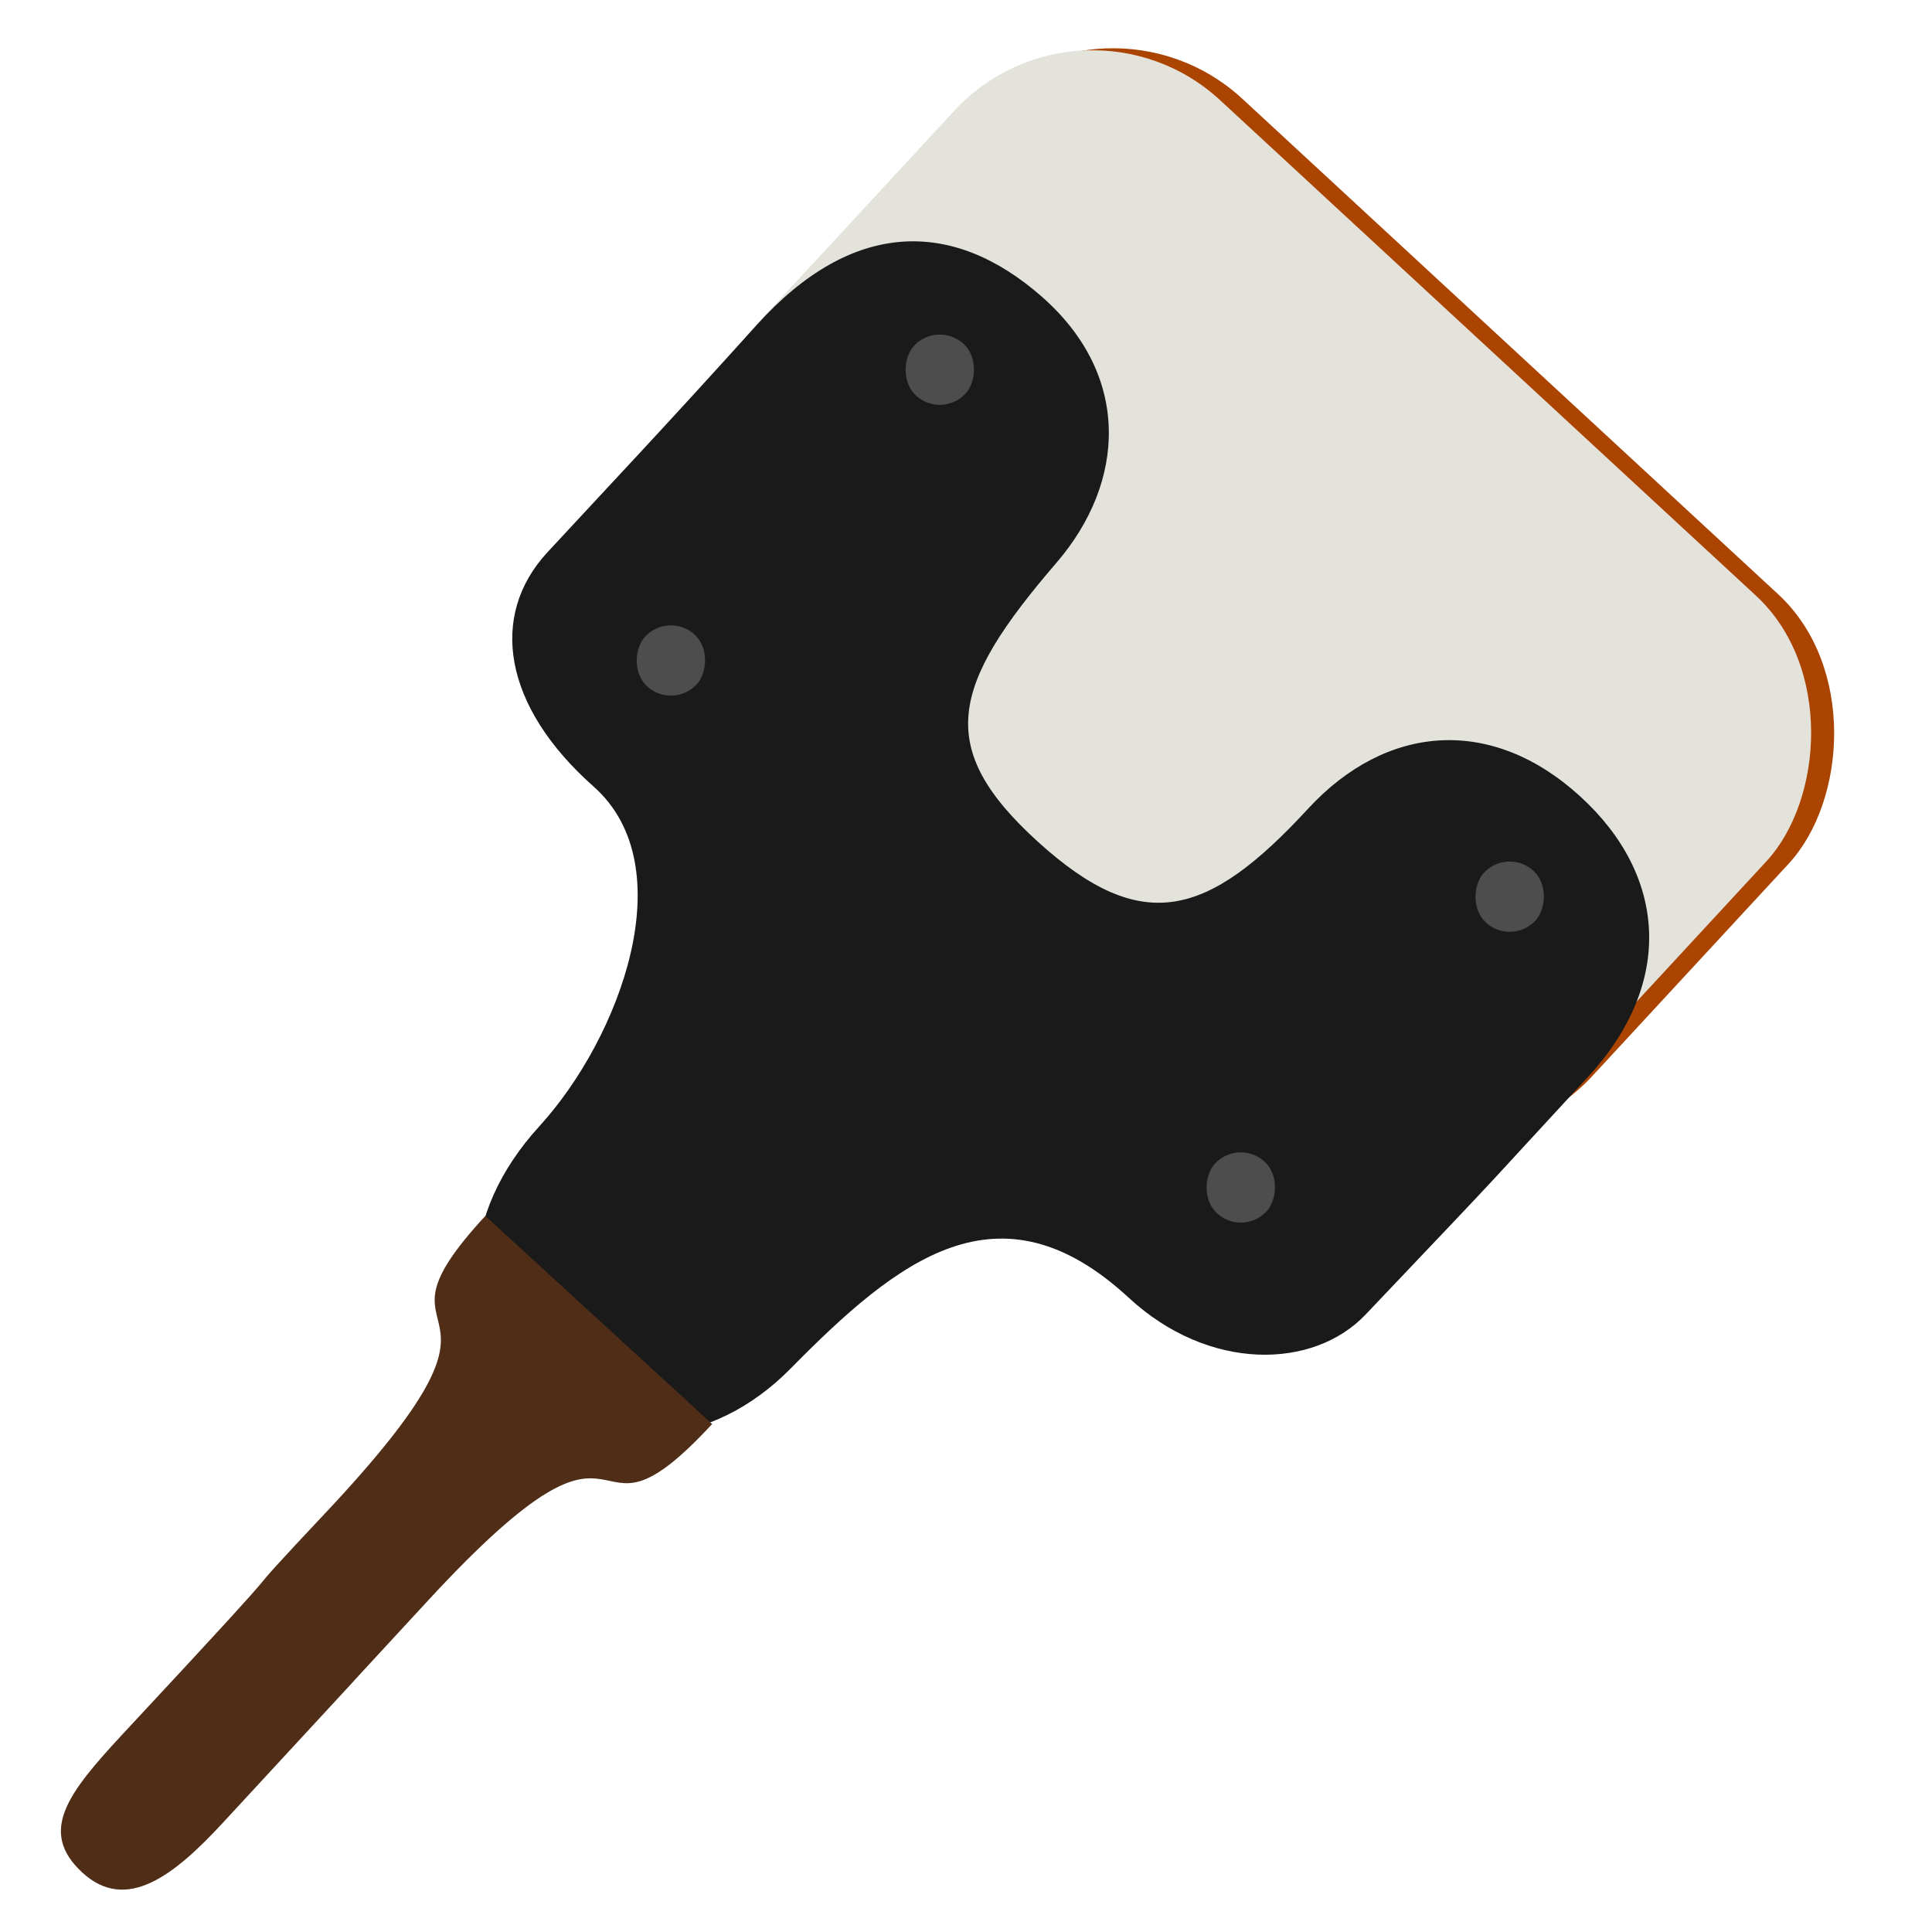 <?xml version="1.0" encoding="UTF-8" standalone="no"?>
<!-- Created with Inkscape (http://www.inkscape.org/) -->

<svg width="500mm" height="500mm" viewBox="0 0 500 500" version="1.1" id="svg1" xml:space="preserve" xmlns="http://www.w3.org/2000/svg" xmlns:svg="http://www.w3.org/2000/svg">
  <g style="display:inline">
    <rect style="display:inline;fill:#aa4400;stroke-width:0.702" id="rect1-5" width="287.494" height="173.531" x="204.133" y="-199.512" ry="49.342" transform="rotate(42.759)" />
    <rect style="fill:#e3e2db;stroke-width:0.7" id="rect1" width="286.196" height="173.531" x="200.784" y="-195.343" ry="48.693" transform="rotate(42.759)" />
    <path style="opacity:1;fill:#1a1a1a;stroke-width:1.04" d="m 269.664,76.815 c -23.193,-20.393 -49.208,-20.021 -73.816,7.273 -24.608,27.294 -39.028,42.465 -54.189,58.861 -15.161,16.396 -11.48,39.833 11.952,60.596 23.432,20.763 6.791,65.136 -14.006,87.906 -20.796,22.77 -21.654,50.214 -2.235,67.966 19.419,17.753 47.061,15.239 67.216,-5.214 27.823,-28.234 54.053,-49.305 87.539,-18.341 20.735,19.174 47.761,18.573 61.266,4.369 42.089,-44.271 27.416,-28.905 57.475,-61.412 22.552,-24.389 20.486,-52.235 -1.858,-72.669 -22.826,-20.874 -50.088,-18.974 -70.519,3.188 -25.949,28.147 -42.938,32.94 -69.819,8.565 -26.881,-24.375 -22.655,-40.436 4.755,-72.279 17.91,-20.807 19.43,-48.416 -3.764,-68.809 z" id="path2"/>
    <path style="display:inline;fill:#502d16;stroke-width:0.278" d="m 125.609,314.679 c 9.237,8.541 50.487,46.275 58.69,53.86 -35.552,38.448 -16.902,-15.56 -73.342,45.477 -41.145,44.546 3.758,-3.965 -53.284,57.723 C 45.198,485.231 32.735,495.182 21.286,484.595 9.837,474.009 17.64,464.039 31.419,449.138 88.191,388.231 52.268,425.532 86.319,389.307 c 54.784,-59.038 5.358,-37.931 39.29,-74.628 z" id="path1"/>
    <rect style="opacity:1;fill:#4d4d4d;stroke-width:0.699" id="rect17" width="18.179" height="18.179" x="234.44" y="-103.963" ry="9.089" transform="rotate(42.759)" />
    <rect style="display:inline;fill:#4d4d4d;stroke-width:0.699" id="rect17-1" width="18.179" height="18.179" x="435.321" y="-103.964" ry="9.089" transform="rotate(42.759)" />
    <rect style="display:inline;fill:#4d4d4d;stroke-width:0.699" id="rect17-14" width="18.179" height="18.179" x="435.321" y="-1.462" ry="9.089" transform="rotate(42.759)" />
    <rect style="display:inline;fill:#4d4d4d;stroke-width:0.699" id="rect17-16" width="18.179" height="18.179" x="234.44" y="-1.462" ry="9.089" transform="rotate(42.759)" />
  </g>
</svg>